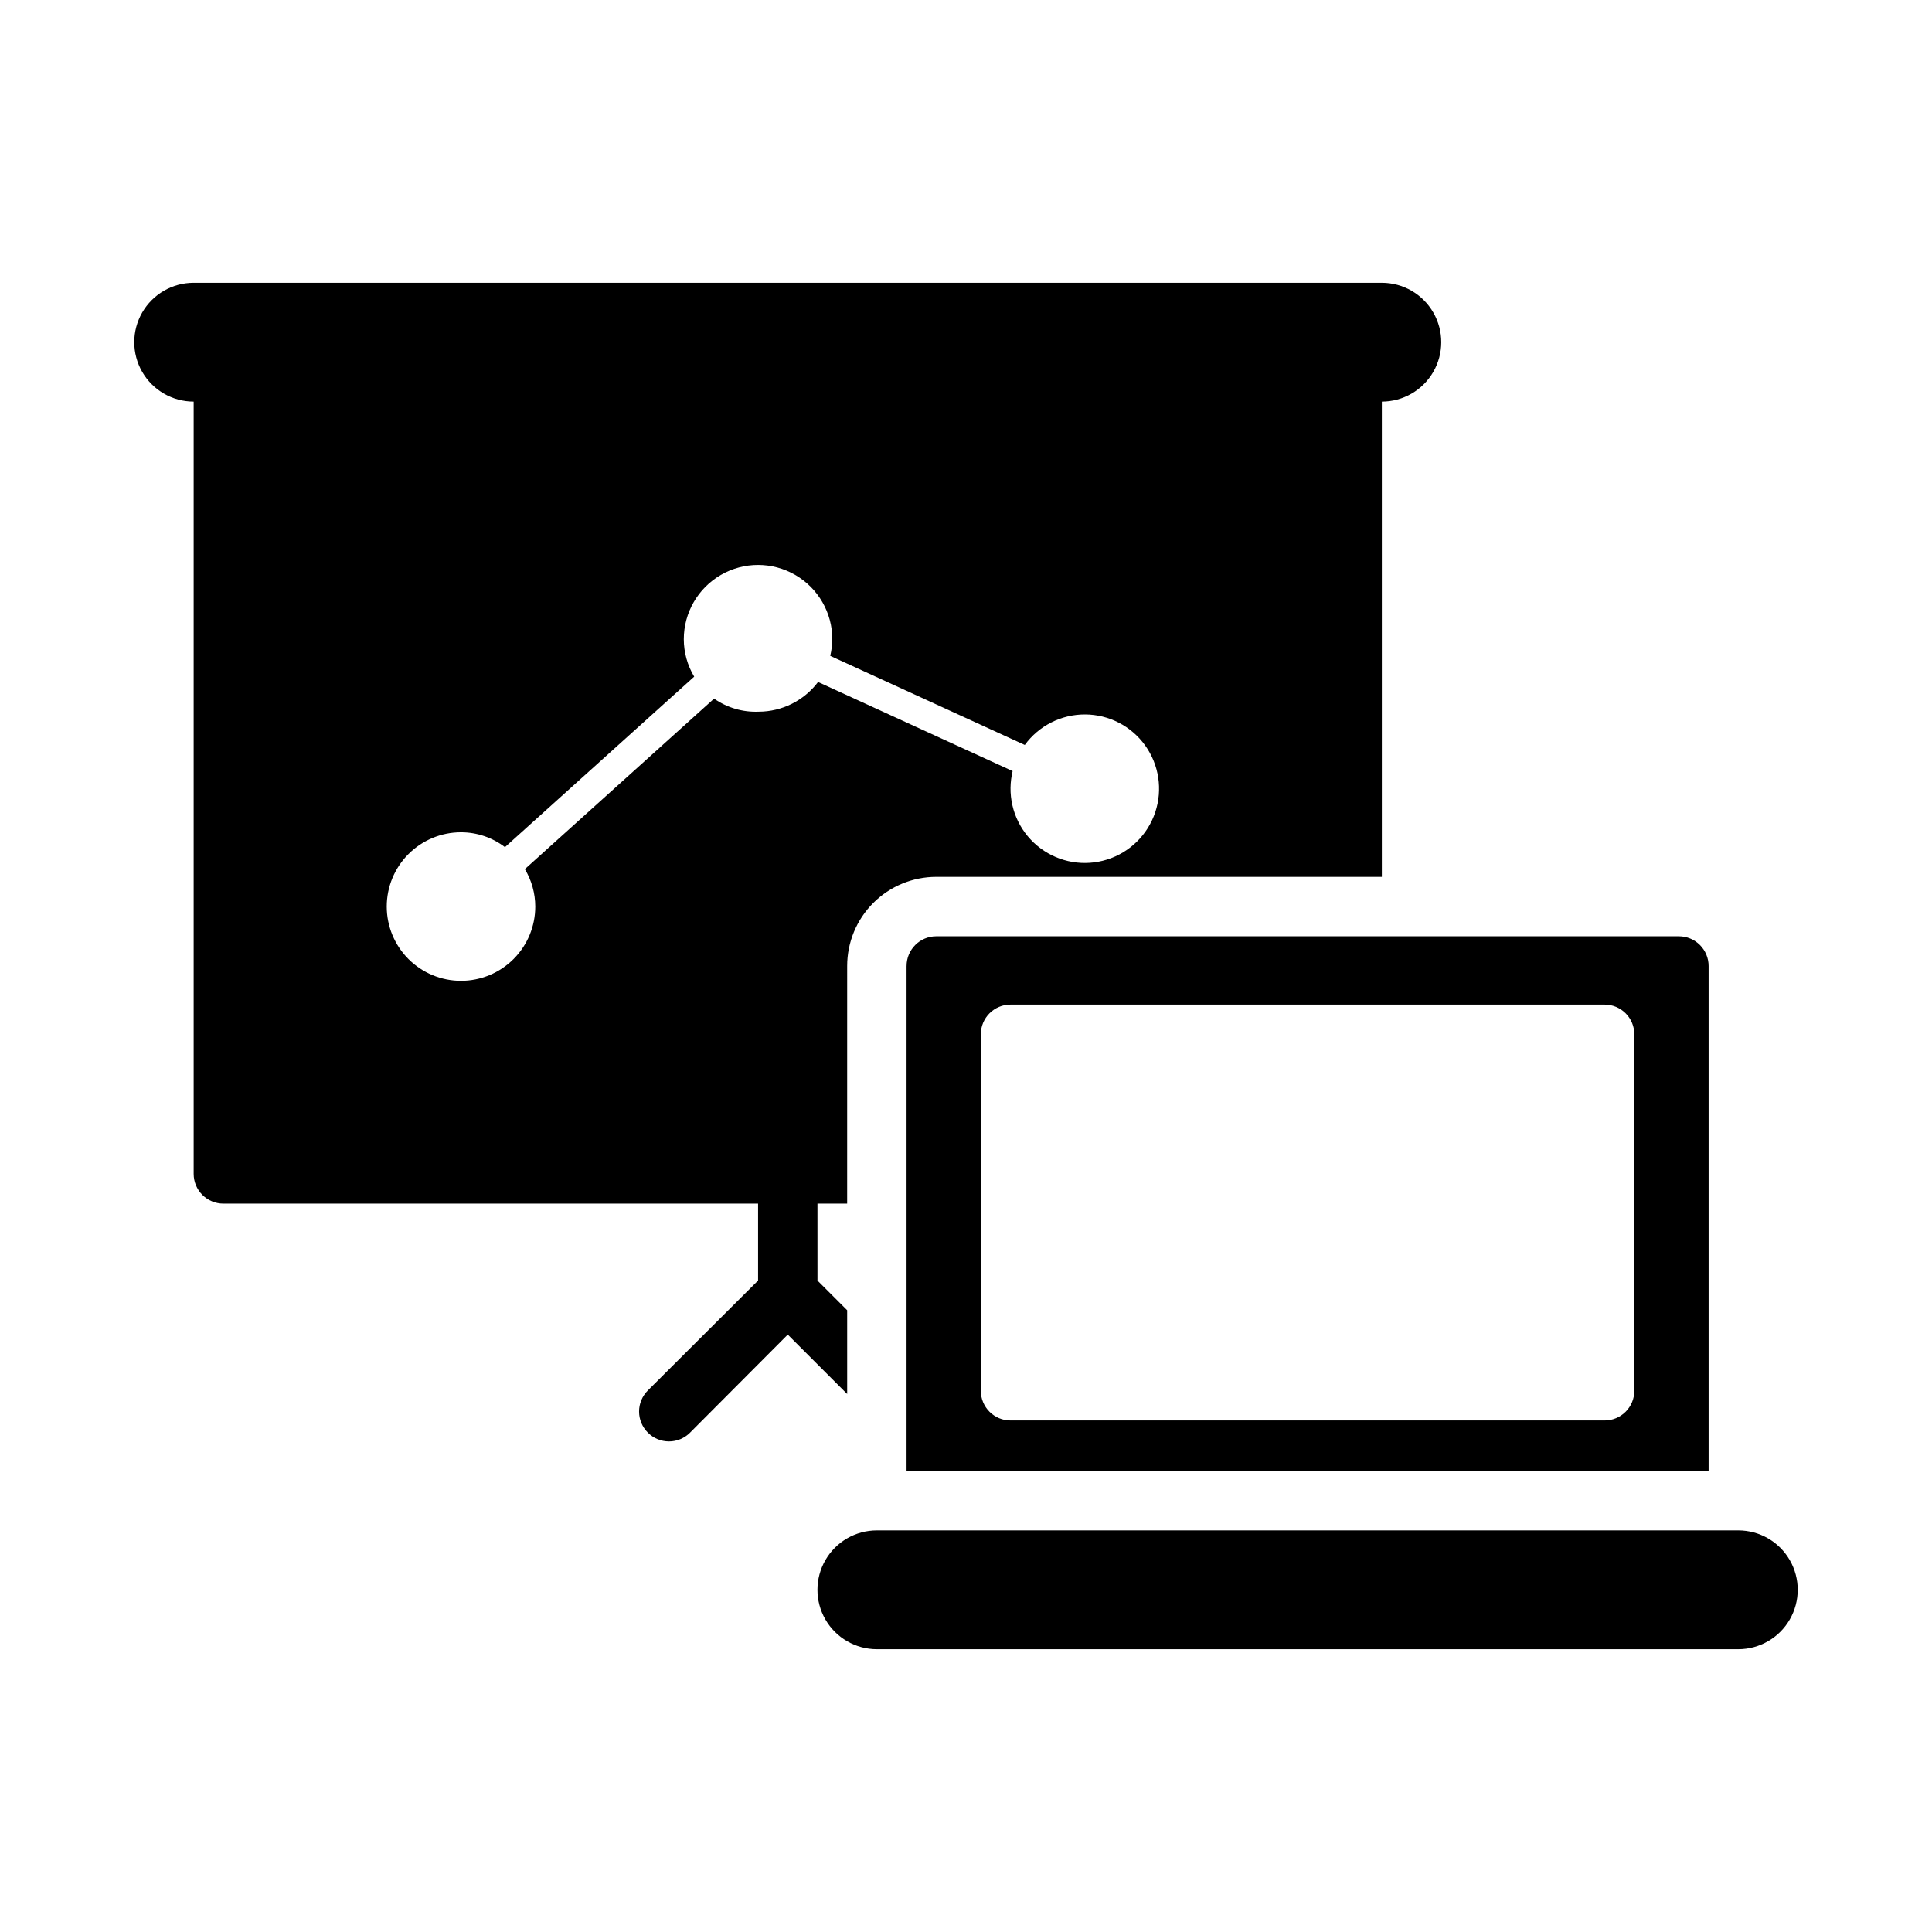 <?xml version="1.0" encoding="UTF-8"?>
<!-- Uploaded to: SVG Repo, www.svgrepo.com, Generator: SVG Repo Mixer Tools -->
<svg fill="#000000" width="800px" height="800px" version="1.1" viewBox="144 144 512 512" xmlns="http://www.w3.org/2000/svg">
 <g>
  <path d="m368.51 491.23-7.871-7.871-0.004-20.387h7.871l0.004-62.977c0-6.266 2.488-12.273 6.914-16.699 4.43-4.43 10.438-6.918 16.699-6.918h118.08v-125.95c5.625 0 10.82-3 13.633-7.871s2.812-10.875 0-15.746-8.008-7.871-13.633-7.871h-314.88c-5.625 0-10.82 3-13.633 7.871s-2.812 10.875 0 15.746 8.008 7.871 13.633 7.871v204.67c0 2.09 0.832 4.09 2.309 5.566 1.477 1.477 3.477 2.309 5.566 2.309h141.7v20.387l-29.207 29.125c-1.488 1.48-2.328 3.492-2.328 5.59 0 2.102 0.84 4.113 2.328 5.59 1.48 1.492 3.492 2.328 5.59 2.328 2.102 0 4.113-0.836 5.59-2.328l25.898-25.977 15.742 15.742zm-35.27-162.09-50.145 45.184v0.004c1.797 2.996 2.75 6.426 2.758 9.918 0 5.219-2.074 10.227-5.766 13.918-3.691 3.688-8.695 5.762-13.914 5.762-5.223 0-10.227-2.074-13.918-5.762-3.691-3.691-5.766-8.699-5.766-13.918s2.074-10.227 5.766-13.914c3.691-3.691 8.695-5.766 13.918-5.766 4.207 0 8.301 1.383 11.648 3.938l50.145-45.184v-0.004c-1.797-2.996-2.746-6.422-2.754-9.918 0-7.031 3.75-13.527 9.84-17.043 6.09-3.516 13.59-3.516 19.68 0s9.84 10.012 9.84 17.043c-0.023 1.484-0.207 2.965-0.551 4.41l51.562 23.617v-0.004c3.719-5.098 9.66-8.105 15.973-8.082 6.312 0.023 12.23 3.074 15.914 8.203 3.68 5.129 4.68 11.711 2.684 17.699-1.996 5.992-6.746 10.66-12.77 12.551-6.019 1.895-12.586 0.785-17.648-2.984-5.066-3.769-8.016-9.738-7.934-16.051 0.023-1.484 0.211-2.961 0.555-4.406l-51.562-23.617c-3.727 4.945-9.555 7.859-15.746 7.871-4.207 0.172-8.355-1.043-11.809-3.465z"/>
  <path d="m384.25 400v133.82h212.55v-133.82c0-2.09-0.832-4.09-2.309-5.566-1.477-1.477-3.477-2.309-5.566-2.309h-196.8c-4.348 0-7.871 3.527-7.871 7.875zm19.68 18.105c0-4.348 3.523-7.875 7.871-7.875h157.44c2.09 0 4.09 0.832 5.566 2.309 1.477 1.477 2.305 3.477 2.305 5.566v94.465c0 2.086-0.828 4.09-2.305 5.566-1.477 1.473-3.477 2.305-5.566 2.305h-157.44c-4.348 0-7.871-3.523-7.871-7.871z"/>
  <path d="m604.67 549.57h-228.29c-5.625 0-10.824 3-13.637 7.871s-2.812 10.875 0 15.746 8.012 7.871 13.637 7.871h228.29c5.625 0 10.82-3 13.633-7.871s2.812-10.875 0-15.746-8.008-7.871-13.633-7.871z"/>
 </g>
</svg>